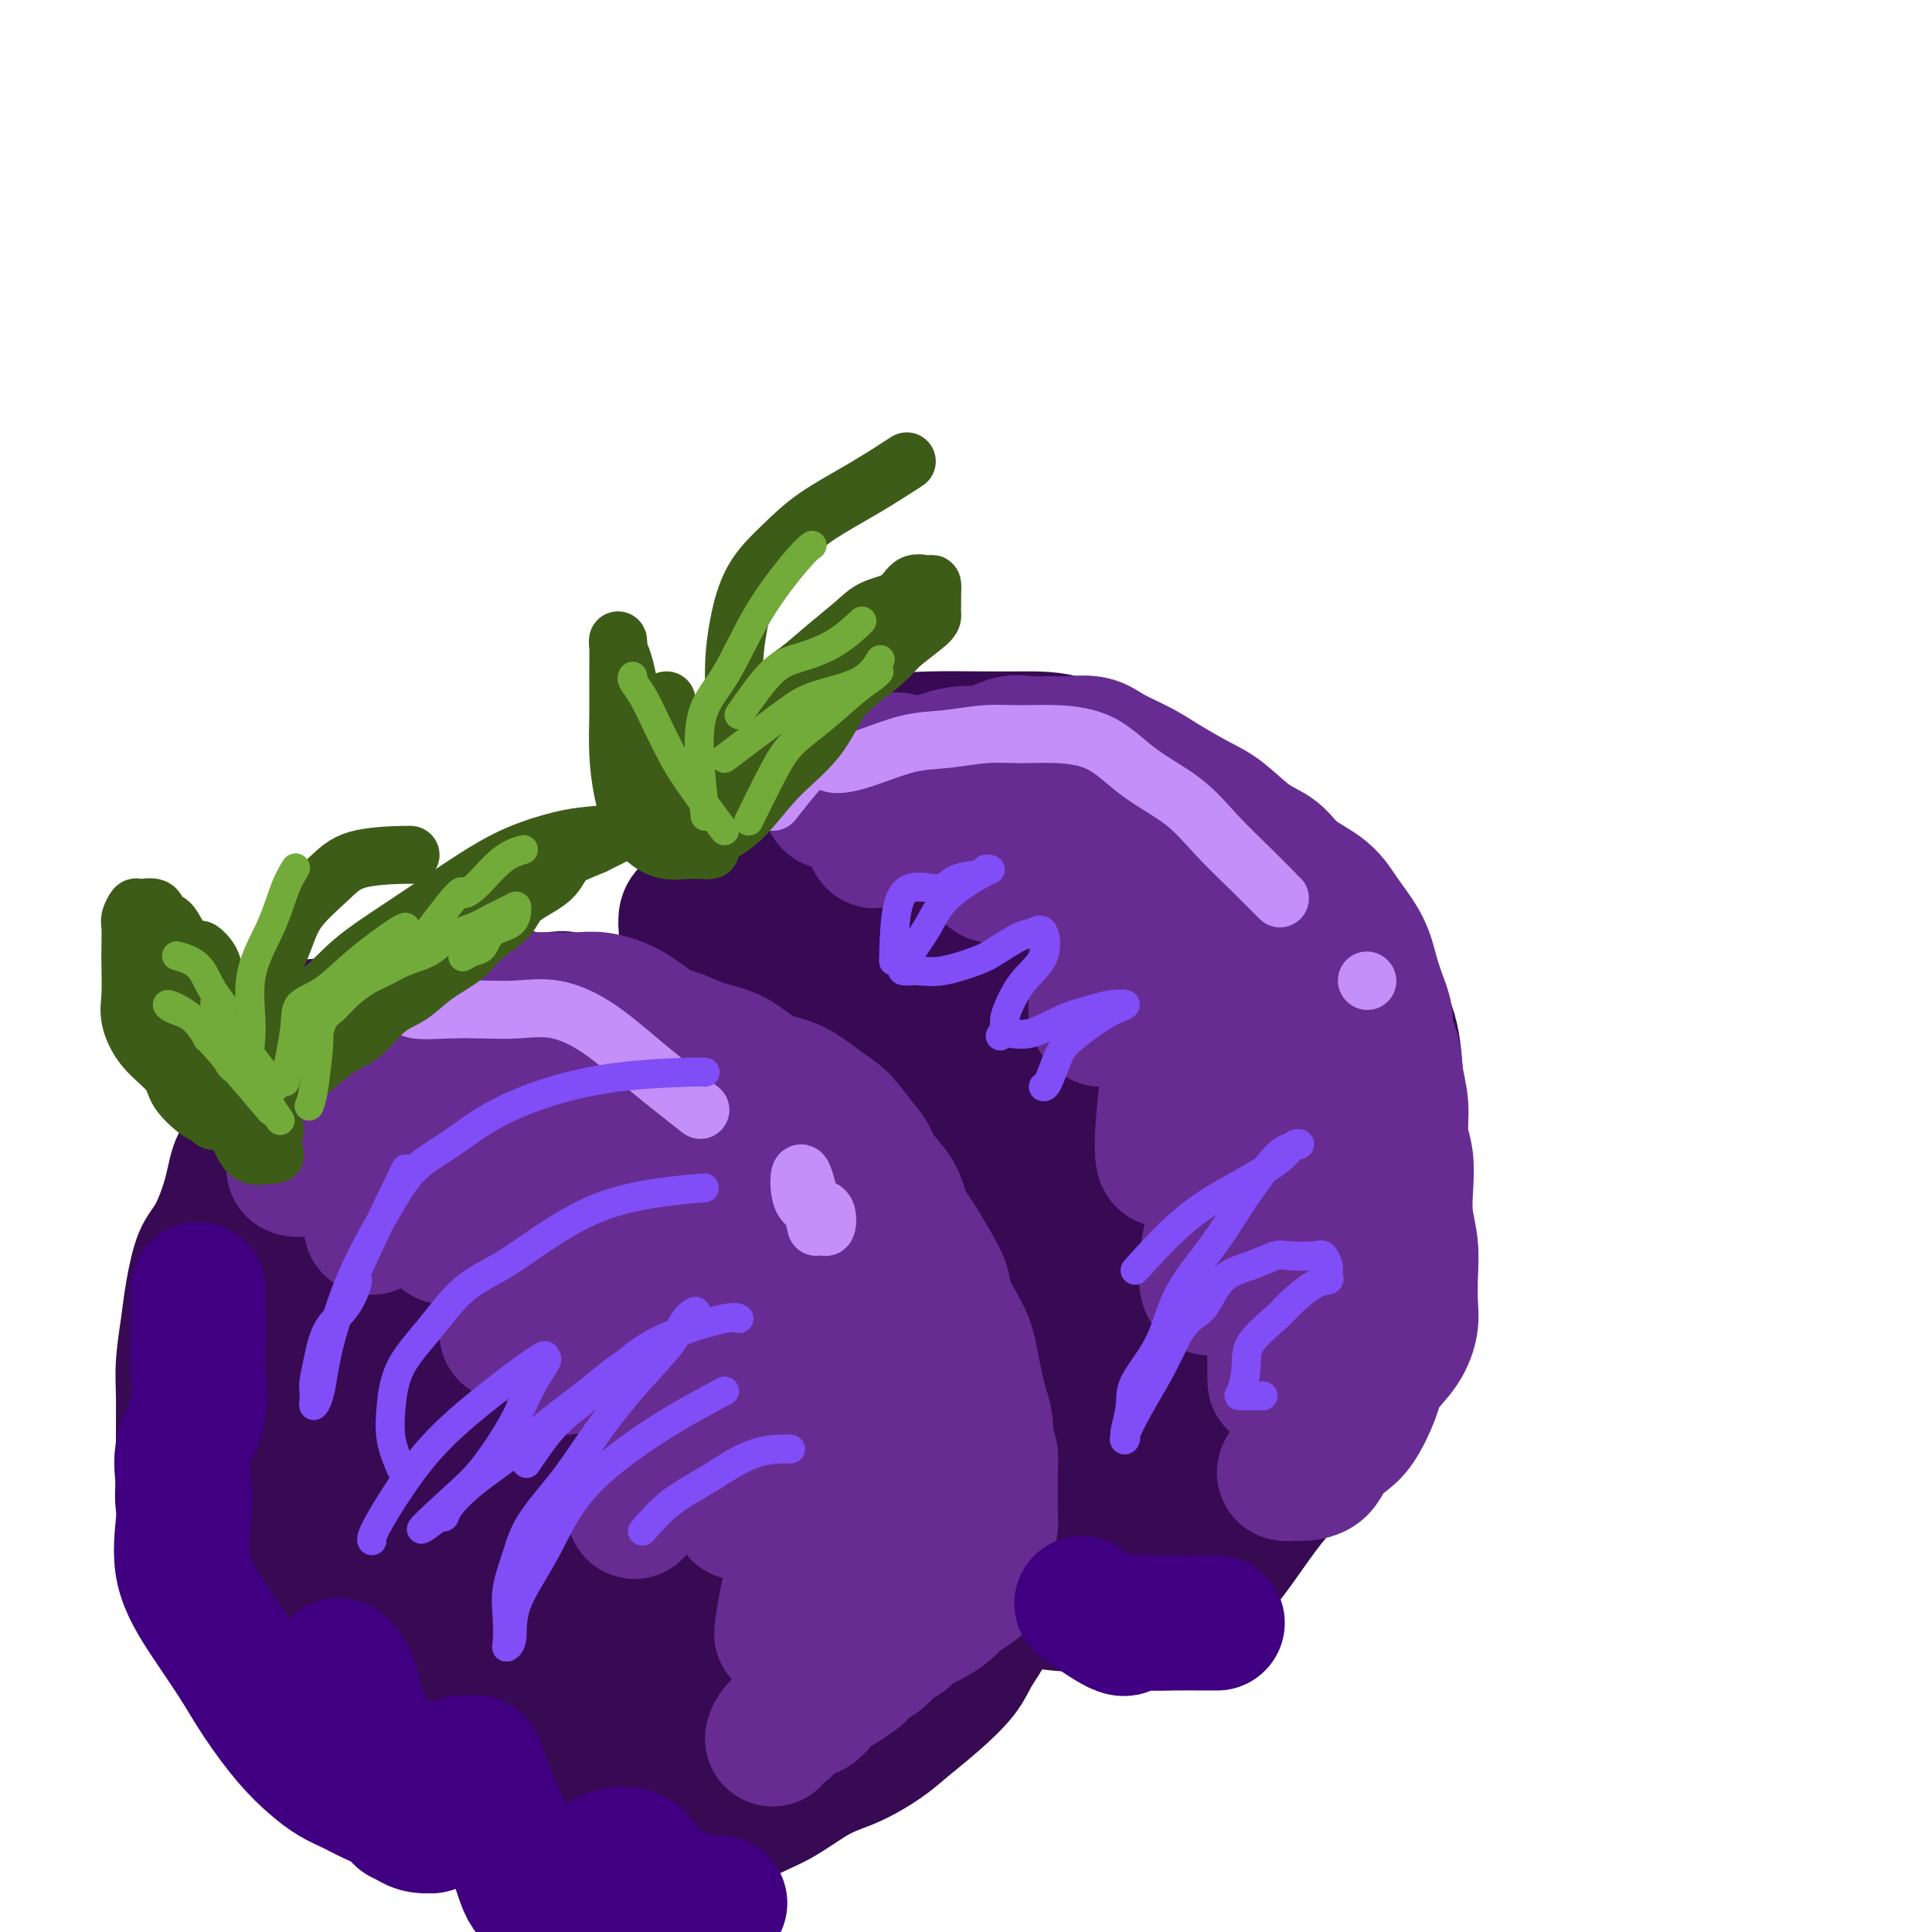 <svg viewBox='0 0 400 400' version='1.1' xmlns='http://www.w3.org/2000/svg' xmlns:xlink='http://www.w3.org/1999/xlink'><g fill='none' stroke='#370A53' stroke-width='20' stroke-linecap='round' stroke-linejoin='round'><path d='M72,208c-6.501,0.448 -13.002,0.896 -15,2c-1.998,1.104 0.508,2.864 1,4c0.492,1.136 -1.031,1.649 -2,3c-0.969,1.351 -1.386,3.540 -2,5c-0.614,1.460 -1.427,2.190 -2,4c-0.573,1.810 -0.905,4.700 -2,7c-1.095,2.300 -2.951,4.010 -4,6c-1.049,1.990 -1.289,4.258 -2,7c-0.711,2.742 -1.893,5.957 -3,8c-1.107,2.043 -2.139,2.914 -3,5c-0.861,2.086 -1.551,5.388 -2,8c-0.449,2.612 -0.656,4.534 -1,7c-0.344,2.466 -0.826,5.475 -1,8c-0.174,2.525 -0.040,4.567 0,7c0.040,2.433 -0.014,5.258 0,8c0.014,2.742 0.094,5.403 0,8c-0.094,2.597 -0.364,5.130 0,7c0.364,1.870 1.363,3.076 2,5c0.637,1.924 0.913,4.567 2,7c1.087,2.433 2.985,4.655 4,7c1.015,2.345 1.147,4.813 2,7c0.853,2.187 2.426,4.094 4,6'/><path d='M48,344c2.586,5.822 2.052,4.377 3,5c0.948,0.623 3.378,3.313 5,5c1.622,1.687 2.435,2.371 4,4c1.565,1.629 3.882,4.203 6,6c2.118,1.797 4.039,2.816 6,4c1.961,1.184 3.964,2.533 6,4c2.036,1.467 4.105,3.051 6,4c1.895,0.949 3.616,1.263 6,2c2.384,0.737 5.430,1.896 8,3c2.570,1.104 4.662,2.152 7,3c2.338,0.848 4.920,1.496 7,2c2.080,0.504 3.657,0.864 6,1c2.343,0.136 5.453,0.049 8,0c2.547,-0.049 4.530,-0.058 7,0c2.470,0.058 5.425,0.185 8,0c2.575,-0.185 4.769,-0.681 7,-2c2.231,-1.319 4.497,-3.462 7,-5c2.503,-1.538 5.241,-2.472 8,-4c2.759,-1.528 5.537,-3.649 8,-5c2.463,-1.351 4.610,-1.932 7,-3c2.390,-1.068 5.024,-2.623 7,-4c1.976,-1.377 3.295,-2.575 5,-4c1.705,-1.425 3.794,-3.077 6,-5c2.206,-1.923 4.527,-4.116 6,-6c1.473,-1.884 2.097,-3.458 3,-5c0.903,-1.542 2.084,-3.051 3,-5c0.916,-1.949 1.566,-4.337 2,-6c0.434,-1.663 0.652,-2.600 1,-4c0.348,-1.400 0.824,-3.261 1,-5c0.176,-1.739 0.050,-3.354 0,-5c-0.050,-1.646 -0.025,-3.323 0,-5'/><path d='M212,314c0.309,-3.914 0.081,-4.200 0,-5c-0.081,-0.800 -0.015,-2.113 0,-4c0.015,-1.887 -0.022,-4.349 0,-6c0.022,-1.651 0.101,-2.490 0,-4c-0.101,-1.510 -0.383,-3.691 -1,-6c-0.617,-2.309 -1.568,-4.745 -2,-7c-0.432,-2.255 -0.345,-4.329 -1,-6c-0.655,-1.671 -2.052,-2.939 -3,-5c-0.948,-2.061 -1.445,-4.914 -2,-7c-0.555,-2.086 -1.166,-3.405 -2,-5c-0.834,-1.595 -1.892,-3.465 -3,-5c-1.108,-1.535 -2.268,-2.736 -3,-4c-0.732,-1.264 -1.037,-2.593 -2,-4c-0.963,-1.407 -2.586,-2.894 -4,-4c-1.414,-1.106 -2.620,-1.832 -4,-3c-1.380,-1.168 -2.934,-2.779 -4,-4c-1.066,-1.221 -1.644,-2.051 -3,-3c-1.356,-0.949 -3.490,-2.016 -5,-3c-1.510,-0.984 -2.394,-1.885 -3,-3c-0.606,-1.115 -0.932,-2.445 -2,-3c-1.068,-0.555 -2.879,-0.334 -4,-1c-1.121,-0.666 -1.553,-2.219 -2,-3c-0.447,-0.781 -0.911,-0.789 -2,-1c-1.089,-0.211 -2.804,-0.623 -4,-1c-1.196,-0.377 -1.874,-0.717 -3,-1c-1.126,-0.283 -2.699,-0.510 -4,-1c-1.301,-0.490 -2.329,-1.245 -3,-2c-0.671,-0.755 -0.984,-1.512 -2,-2c-1.016,-0.488 -2.735,-0.708 -4,-1c-1.265,-0.292 -2.076,-0.655 -3,-1c-0.924,-0.345 -1.962,-0.673 -3,-1'/><path d='M134,208c-4.892,-1.875 -3.121,-1.063 -3,-1c0.121,0.063 -1.406,-0.623 -3,-1c-1.594,-0.377 -3.253,-0.446 -5,-1c-1.747,-0.554 -3.580,-1.595 -5,-2c-1.420,-0.405 -2.425,-0.175 -4,0c-1.575,0.175 -3.719,0.296 -5,0c-1.281,-0.296 -1.698,-1.007 -3,-1c-1.302,0.007 -3.490,0.734 -5,1c-1.510,0.266 -2.342,0.072 -3,0c-0.658,-0.072 -1.142,-0.022 -2,0c-0.858,0.022 -2.089,0.016 -3,0c-0.911,-0.016 -1.503,-0.044 -2,0c-0.497,0.044 -0.898,0.158 -2,0c-1.102,-0.158 -2.905,-0.590 -4,0c-1.095,0.590 -1.483,2.200 -2,3c-0.517,0.800 -1.164,0.790 -2,1c-0.836,0.210 -1.863,0.638 -3,1c-1.137,0.362 -2.384,0.656 -3,1c-0.616,0.344 -0.600,0.736 -1,1c-0.400,0.264 -1.217,0.400 -2,1c-0.783,0.600 -1.534,1.663 -2,2c-0.466,0.337 -0.647,-0.050 -1,0c-0.353,0.050 -0.878,0.539 -1,1c-0.122,0.461 0.159,0.893 0,1c-0.159,0.107 -0.760,-0.112 -1,0c-0.240,0.112 -0.120,0.556 0,1'/><path d='M67,216c-2.720,2.187 -0.521,1.156 0,1c0.521,-0.156 -0.637,0.564 -1,1c-0.363,0.436 0.069,0.587 0,1c-0.069,0.413 -0.638,1.089 -1,2c-0.362,0.911 -0.519,2.056 -1,3c-0.481,0.944 -1.288,1.687 -2,3c-0.712,1.313 -1.328,3.196 -2,5c-0.672,1.804 -1.398,3.529 -2,5c-0.602,1.471 -1.078,2.687 -2,4c-0.922,1.313 -2.289,2.723 -3,4c-0.711,1.277 -0.765,2.421 -1,4c-0.235,1.579 -0.651,3.594 -1,5c-0.349,1.406 -0.631,2.203 -1,4c-0.369,1.797 -0.826,4.594 -1,7c-0.174,2.406 -0.067,4.422 0,7c0.067,2.578 0.094,5.718 0,9c-0.094,3.282 -0.308,6.707 0,10c0.308,3.293 1.138,6.453 2,10c0.862,3.547 1.756,7.480 3,11c1.244,3.520 2.837,6.628 4,10c1.163,3.372 1.895,7.008 3,10c1.105,2.992 2.584,5.340 4,8c1.416,2.660 2.771,5.630 4,8c1.229,2.370 2.333,4.138 3,5c0.667,0.862 0.897,0.817 1,1c0.103,0.183 0.079,0.596 0,-1c-0.079,-1.596 -0.214,-5.199 0,-9c0.214,-3.801 0.775,-7.800 1,-13c0.225,-5.200 0.112,-11.600 0,-18'/><path d='M74,313c0.536,-9.551 0.876,-13.427 1,-19c0.124,-5.573 0.033,-12.842 0,-19c-0.033,-6.158 -0.009,-11.206 0,-16c0.009,-4.794 0.002,-9.333 0,-13c-0.002,-3.667 -0.001,-6.463 0,-9c0.001,-2.537 -0.000,-4.815 0,-6c0.000,-1.185 0.001,-1.278 0,-1c-0.001,0.278 -0.002,0.925 0,2c0.002,1.075 0.009,2.578 0,5c-0.009,2.422 -0.035,5.764 0,11c0.035,5.236 0.130,12.367 0,22c-0.130,9.633 -0.486,21.767 1,34c1.486,12.233 4.815,24.564 9,35c4.185,10.436 9.228,18.976 13,24c3.772,5.024 6.275,6.530 9,7c2.725,0.470 5.674,-0.098 7,-1c1.326,-0.902 1.031,-2.138 1,-4c-0.031,-1.862 0.202,-4.351 0,-8c-0.202,-3.649 -0.839,-8.458 -1,-14c-0.161,-5.542 0.153,-11.818 0,-19c-0.153,-7.182 -0.773,-15.269 -1,-24c-0.227,-8.731 -0.061,-18.105 0,-26c0.061,-7.895 0.016,-14.312 0,-20c-0.016,-5.688 -0.004,-10.648 0,-14c0.004,-3.352 0.001,-5.097 0,-6c-0.001,-0.903 -0.000,-0.964 0,-1c0.000,-0.036 0.000,-0.048 0,2c-0.000,2.048 -0.000,6.157 0,13c0.000,6.843 0.000,16.422 0,26'/><path d='M113,274c-0.094,12.592 -0.329,24.074 0,35c0.329,10.926 1.224,21.298 3,28c1.776,6.702 4.435,9.735 7,12c2.565,2.265 5.037,3.764 7,3c1.963,-0.764 3.418,-3.790 4,-5c0.582,-1.210 0.291,-0.605 0,0'/></g>
<g fill='none' stroke='#370A53' stroke-width='28' stroke-linecap='round' stroke-linejoin='round'><path d='M109,262c-6.224,-4.514 -12.449,-9.029 -15,-11c-2.551,-1.971 -1.430,-1.399 -1,-2c0.430,-0.601 0.169,-2.375 0,-2c-0.169,0.375 -0.245,2.898 -1,8c-0.755,5.102 -2.190,12.783 -4,21c-1.810,8.217 -3.995,16.969 -5,25c-1.005,8.031 -0.831,15.341 -1,22c-0.169,6.659 -0.683,12.667 1,17c1.683,4.333 5.561,6.990 9,9c3.439,2.010 6.438,3.374 10,4c3.562,0.626 7.686,0.514 10,-3c2.314,-3.514 2.818,-10.430 4,-18c1.182,-7.570 3.043,-15.795 4,-24c0.957,-8.205 1.010,-16.392 1,-24c-0.010,-7.608 -0.085,-14.637 -1,-22c-0.915,-7.363 -2.672,-15.060 -5,-20c-2.328,-4.940 -5.229,-7.123 -8,-8c-2.771,-0.877 -5.412,-0.449 -8,0c-2.588,0.449 -5.123,0.919 -7,4c-1.877,3.081 -3.096,8.772 -4,16c-0.904,7.228 -1.493,15.992 -2,25c-0.507,9.008 -0.931,18.261 0,28c0.931,9.739 3.218,19.963 6,28c2.782,8.037 6.057,13.886 10,18c3.943,4.114 8.552,6.495 12,8c3.448,1.505 5.736,2.136 8,0c2.264,-2.136 4.504,-7.039 6,-13c1.496,-5.961 2.248,-12.981 3,-20'/><path d='M131,328c1.370,-10.065 0.293,-18.726 0,-28c-0.293,-9.274 0.196,-19.160 -1,-28c-1.196,-8.840 -4.077,-16.633 -7,-22c-2.923,-5.367 -5.886,-8.308 -9,-10c-3.114,-1.692 -6.378,-2.136 -10,-2c-3.622,0.136 -7.602,0.852 -11,3c-3.398,2.148 -6.212,5.727 -8,11c-1.788,5.273 -2.548,12.239 -3,20c-0.452,7.761 -0.595,16.316 -1,25c-0.405,8.684 -1.073,17.496 0,26c1.073,8.504 3.886,16.701 7,24c3.114,7.299 6.530,13.699 11,17c4.470,3.301 9.993,3.503 14,4c4.007,0.497 6.496,1.288 9,0c2.504,-1.288 5.023,-4.654 7,-10c1.977,-5.346 3.411,-12.672 4,-22c0.589,-9.328 0.333,-20.657 0,-32c-0.333,-11.343 -0.742,-22.701 -3,-32c-2.258,-9.299 -6.365,-16.539 -10,-22c-3.635,-5.461 -6.800,-9.144 -10,-11c-3.200,-1.856 -6.436,-1.885 -10,-2c-3.564,-0.115 -7.455,-0.317 -10,0c-2.545,0.317 -3.743,1.154 -5,3c-1.257,1.846 -2.574,4.700 -4,9c-1.426,4.300 -2.960,10.046 -4,17c-1.040,6.954 -1.587,15.117 -2,25c-0.413,9.883 -0.694,21.485 0,31c0.694,9.515 2.361,16.942 5,24c2.639,7.058 6.249,13.746 10,17c3.751,3.254 7.643,3.072 11,3c3.357,-0.072 6.178,-0.036 9,0'/><path d='M110,366c4.231,0.453 4.807,0.084 6,-3c1.193,-3.084 3.003,-8.884 4,-16c0.997,-7.116 1.183,-15.548 0,-25c-1.183,-9.452 -3.733,-19.924 -7,-30c-3.267,-10.076 -7.251,-19.755 -11,-27c-3.749,-7.245 -7.261,-12.056 -10,-15c-2.739,-2.944 -4.703,-4.022 -7,-5c-2.297,-0.978 -4.926,-1.855 -7,-2c-2.074,-0.145 -3.592,0.444 -5,2c-1.408,1.556 -2.708,4.080 -4,7c-1.292,2.920 -2.578,6.235 -3,12c-0.422,5.765 0.021,13.978 0,23c-0.021,9.022 -0.507,18.852 1,28c1.507,9.148 5.005,17.613 9,24c3.995,6.387 8.485,10.695 12,14c3.515,3.305 6.053,5.606 9,7c2.947,1.394 6.301,1.883 9,0c2.699,-1.883 4.741,-6.136 6,-11c1.259,-4.864 1.733,-10.338 2,-17c0.267,-6.662 0.328,-14.510 -1,-24c-1.328,-9.490 -4.043,-20.621 -7,-30c-2.957,-9.379 -6.155,-17.005 -9,-23c-2.845,-5.995 -5.337,-10.357 -8,-13c-2.663,-2.643 -5.497,-3.567 -8,-4c-2.503,-0.433 -4.675,-0.377 -6,0c-1.325,0.377 -1.802,1.074 -3,3c-1.198,1.926 -3.117,5.082 -4,10c-0.883,4.918 -0.732,11.596 -1,19c-0.268,7.404 -0.957,15.532 0,25c0.957,9.468 3.559,20.277 7,29c3.441,8.723 7.720,15.362 12,22'/><path d='M86,346c4.538,6.402 9.885,11.406 15,14c5.115,2.594 10.000,2.777 14,3c4.000,0.223 7.116,0.485 10,-3c2.884,-3.485 5.538,-10.718 7,-17c1.462,-6.282 1.734,-11.613 2,-19c0.266,-7.387 0.525,-16.828 -1,-27c-1.525,-10.172 -4.836,-21.074 -8,-31c-3.164,-9.926 -6.181,-18.878 -9,-25c-2.819,-6.122 -5.439,-9.416 -8,-11c-2.561,-1.584 -5.064,-1.458 -7,-1c-1.936,0.458 -3.305,1.248 -4,4c-0.695,2.752 -0.714,7.465 -1,14c-0.286,6.535 -0.837,14.890 0,24c0.837,9.110 3.063,18.975 6,28c2.937,9.025 6.583,17.212 10,23c3.417,5.788 6.603,9.179 10,11c3.397,1.821 7.005,2.074 10,2c2.995,-0.074 5.375,-0.474 7,-4c1.625,-3.526 2.493,-10.179 3,-17c0.507,-6.821 0.653,-13.810 0,-22c-0.653,-8.190 -2.104,-17.582 -5,-27c-2.896,-9.418 -7.237,-18.863 -11,-25c-3.763,-6.137 -6.947,-8.966 -10,-11c-3.053,-2.034 -5.974,-3.273 -9,-4c-3.026,-0.727 -6.159,-0.941 -9,-1c-2.841,-0.059 -5.392,0.038 -7,0c-1.608,-0.038 -2.273,-0.209 -3,0c-0.727,0.209 -1.514,0.798 -2,1c-0.486,0.202 -0.669,0.016 -1,0c-0.331,-0.016 -0.809,0.138 -1,0c-0.191,-0.138 -0.096,-0.569 0,-1'/><path d='M84,224c-3.632,-0.437 -1.211,-1.030 0,-2c1.211,-0.970 1.213,-2.316 2,-3c0.787,-0.684 2.359,-0.707 3,-1c0.641,-0.293 0.351,-0.855 1,-1c0.649,-0.145 2.238,0.129 4,0c1.762,-0.129 3.697,-0.661 6,-1c2.303,-0.339 4.974,-0.486 8,0c3.026,0.486 6.408,1.604 10,3c3.592,1.396 7.395,3.072 11,5c3.605,1.928 7.011,4.110 10,6c2.989,1.890 5.559,3.489 8,5c2.441,1.511 4.751,2.936 7,4c2.249,1.064 4.436,1.768 6,3c1.564,1.232 2.506,2.993 4,5c1.494,2.007 3.539,4.260 5,7c1.461,2.740 2.339,5.967 3,9c0.661,3.033 1.105,5.873 2,9c0.895,3.127 2.242,6.540 3,11c0.758,4.460 0.926,9.966 1,14c0.074,4.034 0.054,6.597 0,11c-0.054,4.403 -0.143,10.647 0,15c0.143,4.353 0.516,6.817 -1,10c-1.516,3.183 -4.923,7.086 -8,10c-3.077,2.914 -5.826,4.838 -9,7c-3.174,2.162 -6.774,4.563 -10,6c-3.226,1.437 -6.080,1.909 -9,2c-2.920,0.091 -5.907,-0.199 -8,-1c-2.093,-0.801 -3.293,-2.112 -5,-4c-1.707,-1.888 -3.921,-4.355 -5,-7c-1.079,-2.645 -1.023,-5.470 -1,-9c0.023,-3.530 0.011,-7.765 0,-12'/><path d='M122,325c-0.196,-6.305 -0.187,-11.568 1,-19c1.187,-7.432 3.551,-17.035 6,-25c2.449,-7.965 4.981,-14.293 7,-19c2.019,-4.707 3.524,-7.794 5,-10c1.476,-2.206 2.921,-3.531 4,-4c1.079,-0.469 1.791,-0.083 2,0c0.209,0.083 -0.086,-0.138 0,1c0.086,1.138 0.553,3.635 1,8c0.447,4.365 0.873,10.599 1,19c0.127,8.401 -0.047,18.967 0,29c0.047,10.033 0.314,19.531 0,28c-0.314,8.469 -1.210,15.909 -2,22c-0.790,6.091 -1.473,10.833 -2,13c-0.527,2.167 -0.897,1.760 -1,1c-0.103,-0.760 0.063,-1.873 0,-4c-0.063,-2.127 -0.353,-5.267 0,-11c0.353,-5.733 1.349,-14.057 2,-24c0.651,-9.943 0.958,-21.504 2,-33c1.042,-11.496 2.820,-22.928 4,-31c1.180,-8.072 1.762,-12.785 2,-15c0.238,-2.215 0.131,-1.933 0,-1c-0.131,0.933 -0.285,2.518 0,6c0.285,3.482 1.009,8.863 0,17c-1.009,8.137 -3.751,19.031 -6,30c-2.249,10.969 -4.006,22.014 -6,32c-1.994,9.986 -4.225,18.914 -6,25c-1.775,6.086 -3.093,9.331 -4,11c-0.907,1.669 -1.402,1.763 -1,1c0.402,-0.763 1.701,-2.381 3,-4'/><path d='M134,368c1.564,-2.422 4.475,-6.978 7,-14c2.525,-7.022 4.663,-16.509 7,-27c2.337,-10.491 4.872,-21.987 7,-32c2.128,-10.013 3.849,-18.545 5,-24c1.151,-5.455 1.731,-7.834 2,-8c0.269,-0.166 0.227,1.883 0,7c-0.227,5.117 -0.641,13.304 -1,21c-0.359,7.696 -0.665,14.902 -1,22c-0.335,7.098 -0.698,14.090 0,18c0.698,3.910 2.459,4.740 4,5c1.541,0.260 2.862,-0.048 4,0c1.138,0.048 2.092,0.453 3,-1c0.908,-1.453 1.771,-4.765 3,-10c1.229,-5.235 2.826,-12.393 4,-22c1.174,-9.607 1.927,-21.661 3,-32c1.073,-10.339 2.467,-18.962 3,-24c0.533,-5.038 0.206,-6.492 0,-7c-0.206,-0.508 -0.290,-0.071 0,1c0.290,1.071 0.953,2.774 0,7c-0.953,4.226 -3.523,10.974 -5,19c-1.477,8.026 -1.862,17.328 -2,25c-0.138,7.672 -0.030,13.712 0,20c0.030,6.288 -0.020,12.823 0,17c0.020,4.177 0.108,5.996 0,7c-0.108,1.004 -0.414,1.193 0,-1c0.414,-2.193 1.547,-6.770 3,-12c1.453,-5.230 3.227,-11.115 5,-17'/><path d='M185,306c1.624,-7.022 1.685,-9.578 2,-12c0.315,-2.422 0.886,-4.710 1,-6c0.114,-1.290 -0.229,-1.582 0,-2c0.229,-0.418 1.029,-0.963 0,1c-1.029,1.963 -3.886,6.435 -6,13c-2.114,6.565 -3.483,15.222 -4,22c-0.517,6.778 -0.182,11.675 0,16c0.182,4.325 0.209,8.077 0,11c-0.209,2.923 -0.656,5.017 0,6c0.656,0.983 2.415,0.854 4,1c1.585,0.146 2.995,0.566 4,0c1.005,-0.566 1.604,-2.118 3,-4c1.396,-1.882 3.590,-4.094 5,-7c1.410,-2.906 2.038,-6.504 3,-10c0.962,-3.496 2.258,-6.888 3,-12c0.742,-5.112 0.929,-11.944 1,-17c0.071,-5.056 0.026,-8.337 0,-12c-0.026,-3.663 -0.035,-7.707 0,-10c0.035,-2.293 0.112,-2.834 0,-4c-0.112,-1.166 -0.412,-2.957 -1,-4c-0.588,-1.043 -1.463,-1.337 -2,-2c-0.537,-0.663 -0.734,-1.695 -1,-2c-0.266,-0.305 -0.599,0.116 -1,0c-0.401,-0.116 -0.871,-0.771 -1,-1c-0.129,-0.229 0.081,-0.034 0,1c-0.081,1.034 -0.455,2.906 0,6c0.455,3.094 1.738,7.410 3,11c1.262,3.590 2.503,6.454 3,9c0.497,2.546 0.248,4.773 0,7'/><path d='M201,305c0.984,6.287 0.943,5.504 1,6c0.057,0.496 0.211,2.273 0,4c-0.211,1.727 -0.789,3.406 -2,4c-1.211,0.594 -3.057,0.102 -4,0c-0.943,-0.102 -0.985,0.185 -1,0c-0.015,-0.185 -0.005,-0.842 0,-2c0.005,-1.158 0.003,-2.818 0,-6c-0.003,-3.182 -0.007,-7.886 0,-13c0.007,-5.114 0.026,-10.638 0,-16c-0.026,-5.362 -0.098,-10.561 0,-15c0.098,-4.439 0.367,-8.118 0,-11c-0.367,-2.882 -1.368,-4.968 -2,-6c-0.632,-1.032 -0.895,-1.009 -1,-1c-0.105,0.009 -0.053,0.005 0,0'/><path d='M144,203c-0.983,-4.907 -1.966,-9.814 -2,-12c-0.034,-2.186 0.881,-1.650 2,-3c1.119,-1.350 2.443,-4.585 4,-7c1.557,-2.415 3.349,-4.011 5,-6c1.651,-1.989 3.162,-4.372 5,-6c1.838,-1.628 4.003,-2.503 6,-4c1.997,-1.497 3.826,-3.617 6,-5c2.174,-1.383 4.693,-2.031 7,-3c2.307,-0.969 4.403,-2.260 7,-3c2.597,-0.740 5.695,-0.930 9,-1c3.305,-0.070 6.818,-0.020 10,0c3.182,0.020 6.035,0.009 9,0c2.965,-0.009 6.044,-0.017 9,1c2.956,1.017 5.789,3.059 9,5c3.211,1.941 6.800,3.780 10,6c3.200,2.220 6.011,4.822 9,7c2.989,2.178 6.154,3.932 9,6c2.846,2.068 5.372,4.448 8,7c2.628,2.552 5.359,5.274 8,8c2.641,2.726 5.191,5.454 7,8c1.809,2.546 2.877,4.909 4,7c1.123,2.091 2.301,3.911 3,7c0.699,3.089 0.919,7.447 1,11c0.081,3.553 0.023,6.301 0,9c-0.023,2.699 -0.012,5.350 0,8'/><path d='M289,243c0.166,6.395 0.081,8.381 0,11c-0.081,2.619 -0.159,5.871 0,9c0.159,3.129 0.556,6.135 0,8c-0.556,1.865 -2.065,2.588 -3,4c-0.935,1.412 -1.298,3.512 -2,6c-0.702,2.488 -1.744,5.363 -3,8c-1.256,2.637 -2.725,5.035 -4,7c-1.275,1.965 -2.355,3.498 -4,5c-1.645,1.502 -3.856,2.973 -6,5c-2.144,2.027 -4.223,4.610 -6,7c-1.777,2.390 -3.253,4.588 -5,7c-1.747,2.412 -3.766,5.040 -6,7c-2.234,1.960 -4.682,3.254 -7,4c-2.318,0.746 -4.507,0.944 -7,1c-2.493,0.056 -5.291,-0.030 -8,0c-2.709,0.030 -5.330,0.177 -8,0c-2.670,-0.177 -5.391,-0.676 -8,-2c-2.609,-1.324 -5.108,-3.472 -7,-5c-1.892,-1.528 -3.176,-2.438 -5,-4c-1.824,-1.562 -4.186,-3.778 -6,-5c-1.814,-1.222 -3.080,-1.450 -4,-2c-0.920,-0.550 -1.494,-1.422 -2,-2c-0.506,-0.578 -0.944,-0.863 0,-1c0.944,-0.137 3.272,-0.126 6,0c2.728,0.126 5.858,0.367 9,0c3.142,-0.367 6.298,-1.341 10,-2c3.702,-0.659 7.951,-1.001 12,-2c4.049,-0.999 7.898,-2.654 12,-4c4.102,-1.346 8.458,-2.385 12,-5c3.542,-2.615 6.271,-6.808 9,-11'/><path d='M258,287c2.831,-4.368 5.407,-9.786 7,-17c1.593,-7.214 2.202,-16.222 3,-24c0.798,-7.778 1.785,-14.326 2,-19c0.215,-4.674 -0.340,-7.476 -1,-9c-0.660,-1.524 -1.424,-1.771 -4,-2c-2.576,-0.229 -6.964,-0.440 -11,3c-4.036,3.440 -7.720,10.533 -11,18c-3.280,7.467 -6.155,15.310 -8,23c-1.845,7.690 -2.659,15.227 -3,23c-0.341,7.773 -0.209,15.782 0,21c0.209,5.218 0.495,7.643 2,10c1.505,2.357 4.228,4.644 6,6c1.772,1.356 2.594,1.781 4,1c1.406,-0.781 3.395,-2.769 5,-6c1.605,-3.231 2.826,-7.704 4,-12c1.174,-4.296 2.302,-8.415 3,-15c0.698,-6.585 0.967,-15.634 1,-25c0.033,-9.366 -0.168,-19.047 0,-26c0.168,-6.953 0.706,-11.178 0,-14c-0.706,-2.822 -2.655,-4.242 -5,-5c-2.345,-0.758 -5.086,-0.855 -7,0c-1.914,0.855 -3.001,2.661 -5,6c-1.999,3.339 -4.911,8.212 -7,15c-2.089,6.788 -3.356,15.491 -4,24c-0.644,8.509 -0.666,16.825 -1,24c-0.334,7.175 -0.982,13.210 0,16c0.982,2.790 3.592,2.336 6,2c2.408,-0.336 4.615,-0.554 7,-1c2.385,-0.446 4.950,-1.120 7,-5c2.050,-3.880 3.586,-10.966 5,-19c1.414,-8.034 2.707,-17.017 4,-26'/><path d='M257,254c1.584,-12.411 1.045,-20.940 1,-30c-0.045,-9.060 0.404,-18.653 0,-24c-0.404,-5.347 -1.661,-6.449 -4,-7c-2.339,-0.551 -5.760,-0.549 -9,-1c-3.240,-0.451 -6.298,-1.353 -9,0c-2.702,1.353 -5.046,4.960 -9,11c-3.954,6.040 -9.517,14.514 -13,23c-3.483,8.486 -4.885,16.986 -6,25c-1.115,8.014 -1.942,15.542 -2,22c-0.058,6.458 0.654,11.845 3,16c2.346,4.155 6.326,7.078 10,8c3.674,0.922 7.041,-0.155 10,0c2.959,0.155 5.510,1.544 8,-1c2.490,-2.544 4.919,-9.021 7,-16c2.081,-6.979 3.814,-14.462 5,-23c1.186,-8.538 1.826,-18.132 2,-28c0.174,-9.868 -0.117,-20.010 -1,-26c-0.883,-5.990 -2.357,-7.830 -5,-9c-2.643,-1.170 -6.456,-1.672 -10,-2c-3.544,-0.328 -6.819,-0.483 -11,1c-4.181,1.483 -9.268,4.603 -14,9c-4.732,4.397 -9.108,10.071 -13,17c-3.892,6.929 -7.299,15.112 -9,23c-1.701,7.888 -1.695,15.481 -2,21c-0.305,5.519 -0.922,8.965 1,12c1.922,3.035 6.382,5.660 11,7c4.618,1.340 9.392,1.395 14,1c4.608,-0.395 9.050,-1.240 13,-4c3.950,-2.760 7.410,-7.435 10,-14c2.590,-6.565 4.312,-15.018 5,-24c0.688,-8.982 0.344,-18.491 0,-28'/><path d='M240,213c0.267,-9.712 0.933,-19.993 0,-28c-0.933,-8.007 -3.467,-13.739 -7,-16c-3.533,-2.261 -8.065,-1.050 -12,-1c-3.935,0.050 -7.274,-1.061 -11,0c-3.726,1.061 -7.841,4.294 -12,10c-4.159,5.706 -8.362,13.884 -12,22c-3.638,8.116 -6.710,16.171 -8,24c-1.290,7.829 -0.799,15.433 -1,21c-0.201,5.567 -1.093,9.099 0,12c1.093,2.901 4.171,5.171 7,6c2.829,0.829 5.410,0.215 8,0c2.590,-0.215 5.190,-0.032 8,-3c2.810,-2.968 5.831,-9.085 8,-14c2.169,-4.915 3.486,-8.626 5,-15c1.514,-6.374 3.224,-15.412 4,-23c0.776,-7.588 0.616,-13.727 0,-19c-0.616,-5.273 -1.690,-9.680 -4,-12c-2.310,-2.320 -5.856,-2.551 -9,-3c-3.144,-0.449 -5.886,-1.114 -10,0c-4.114,1.114 -9.600,4.009 -14,8c-4.400,3.991 -7.716,9.080 -11,15c-3.284,5.920 -6.538,12.671 -9,20c-2.462,7.329 -4.133,15.234 -5,22c-0.867,6.766 -0.932,12.392 1,17c1.932,4.608 5.859,8.197 10,10c4.141,1.803 8.497,1.822 13,2c4.503,0.178 9.154,0.517 13,-2c3.846,-2.517 6.887,-7.891 9,-14c2.113,-6.109 3.300,-12.952 4,-22c0.700,-9.048 0.914,-20.299 1,-30c0.086,-9.701 0.043,-17.850 0,-26'/><path d='M206,174c-0.150,-11.339 -1.025,-11.688 -3,-12c-1.975,-0.312 -5.048,-0.588 -9,-1c-3.952,-0.412 -8.781,-0.958 -13,1c-4.219,1.958 -7.829,6.422 -11,12c-3.171,5.578 -5.904,12.269 -9,20c-3.096,7.731 -6.556,16.501 -8,25c-1.444,8.499 -0.873,16.728 -1,23c-0.127,6.272 -0.953,10.589 1,14c1.953,3.411 6.685,5.917 11,7c4.315,1.083 8.212,0.743 12,0c3.788,-0.743 7.465,-1.890 11,-5c3.535,-3.110 6.926,-8.182 10,-13c3.074,-4.818 5.831,-9.381 7,-16c1.169,-6.619 0.751,-15.295 1,-22c0.249,-6.705 1.166,-11.441 0,-15c-1.166,-3.559 -4.414,-5.941 -8,-7c-3.586,-1.059 -7.508,-0.794 -11,0c-3.492,0.794 -6.552,2.116 -10,5c-3.448,2.884 -7.283,7.331 -10,13c-2.717,5.669 -4.315,12.561 -5,19c-0.685,6.439 -0.457,12.426 0,18c0.457,5.574 1.142,10.737 3,14c1.858,3.263 4.890,4.627 9,5c4.110,0.373 9.299,-0.246 12,-1c2.701,-0.754 2.915,-1.644 3,-2c0.085,-0.356 0.043,-0.178 0,0'/></g>
<g fill='none' stroke='#672C91' stroke-width='28' stroke-linecap='round' stroke-linejoin='round'><path d='M68,226c3.508,-5.013 7.015,-10.026 9,-12c1.985,-1.974 2.447,-0.910 3,-1c0.553,-0.090 1.196,-1.334 2,-2c0.804,-0.666 1.767,-0.753 3,-1c1.233,-0.247 2.734,-0.655 4,-1c1.266,-0.345 2.296,-0.628 4,-1c1.704,-0.372 4.080,-0.831 6,-1c1.920,-0.169 3.383,-0.046 5,0c1.617,0.046 3.390,0.016 5,0c1.610,-0.016 3.059,-0.019 5,0c1.941,0.019 4.374,0.060 6,0c1.626,-0.060 2.446,-0.220 4,0c1.554,0.220 3.842,0.819 6,2c2.158,1.181 4.186,2.943 6,4c1.814,1.057 3.414,1.408 5,2c1.586,0.592 3.159,1.426 5,2c1.841,0.574 3.952,0.890 6,2c2.048,1.110 4.035,3.016 6,4c1.965,0.984 3.908,1.047 6,2c2.092,0.953 4.332,2.795 6,4c1.668,1.205 2.762,1.773 4,3c1.238,1.227 2.619,3.114 4,5'/><path d='M178,237c2.625,2.750 2.187,3.624 3,5c0.813,1.376 2.876,3.252 4,5c1.124,1.748 1.309,3.366 2,5c0.691,1.634 1.890,3.283 3,5c1.110,1.717 2.132,3.502 3,5c0.868,1.498 1.580,2.710 2,4c0.420,1.290 0.546,2.659 1,4c0.454,1.341 1.235,2.654 2,4c0.765,1.346 1.516,2.723 2,4c0.484,1.277 0.703,2.453 1,4c0.297,1.547 0.672,3.467 1,5c0.328,1.533 0.610,2.681 1,4c0.390,1.319 0.889,2.811 1,4c0.111,1.189 -0.166,2.076 0,3c0.166,0.924 0.777,1.885 1,3c0.223,1.115 0.060,2.385 0,3c-0.060,0.615 -0.016,0.573 0,1c0.016,0.427 0.005,1.321 0,2c-0.005,0.679 -0.005,1.143 0,2c0.005,0.857 0.015,2.106 0,3c-0.015,0.894 -0.056,1.432 0,2c0.056,0.568 0.209,1.167 0,2c-0.209,0.833 -0.779,1.900 -1,3c-0.221,1.100 -0.094,2.234 0,3c0.094,0.766 0.153,1.164 0,2c-0.153,0.836 -0.518,2.111 -1,3c-0.482,0.889 -1.079,1.393 -2,2c-0.921,0.607 -2.164,1.317 -3,2c-0.836,0.683 -1.263,1.338 -2,2c-0.737,0.662 -1.782,1.332 -3,2c-1.218,0.668 -2.609,1.334 -4,2'/><path d='M189,337c-2.540,1.986 -1.889,1.951 -2,2c-0.111,0.049 -0.983,0.183 -2,1c-1.017,0.817 -2.177,2.317 -3,3c-0.823,0.683 -1.308,0.549 -2,1c-0.692,0.451 -1.589,1.485 -2,2c-0.411,0.515 -0.335,0.509 -1,1c-0.665,0.491 -2.070,1.480 -3,2c-0.930,0.520 -1.386,0.572 -2,1c-0.614,0.428 -1.387,1.233 -2,2c-0.613,0.767 -1.067,1.495 -2,2c-0.933,0.505 -2.345,0.785 -3,1c-0.655,0.215 -0.553,0.364 -1,1c-0.447,0.636 -1.443,1.759 -2,2c-0.557,0.241 -0.676,-0.401 -1,0c-0.324,0.401 -0.852,1.844 -1,2c-0.148,0.156 0.086,-0.975 1,-2c0.914,-1.025 2.509,-1.944 4,-4c1.491,-2.056 2.878,-5.250 5,-9c2.122,-3.750 4.977,-8.057 7,-12c2.023,-3.943 3.212,-7.521 5,-12c1.788,-4.479 4.175,-9.858 6,-14c1.825,-4.142 3.089,-7.048 4,-10c0.911,-2.952 1.471,-5.951 2,-8c0.529,-2.049 1.028,-3.147 0,-2c-1.028,1.147 -3.585,4.540 -6,8c-2.415,3.460 -4.690,6.989 -7,11c-2.310,4.011 -4.655,8.506 -7,13'/><path d='M174,319c-3.955,6.798 -3.841,8.792 -5,11c-1.159,2.208 -3.590,4.628 -5,6c-1.410,1.372 -1.798,1.695 -2,2c-0.202,0.305 -0.218,0.590 0,-1c0.218,-1.590 0.672,-5.057 2,-10c1.328,-4.943 3.532,-11.362 6,-18c2.468,-6.638 5.202,-13.494 7,-20c1.798,-6.506 2.660,-12.663 4,-18c1.340,-5.337 3.159,-9.854 4,-12c0.841,-2.146 0.704,-1.921 0,-1c-0.704,0.921 -1.976,2.540 -4,5c-2.024,2.460 -4.801,5.763 -7,10c-2.199,4.237 -3.818,9.408 -6,14c-2.182,4.592 -4.925,8.605 -7,12c-2.075,3.395 -3.481,6.173 -5,9c-1.519,2.827 -3.149,5.702 -3,5c0.149,-0.702 2.078,-4.981 4,-10c1.922,-5.019 3.837,-10.779 6,-17c2.163,-6.221 4.573,-12.903 6,-19c1.427,-6.097 1.871,-11.608 2,-16c0.129,-4.392 -0.059,-7.663 0,-9c0.059,-1.337 0.363,-0.738 0,-1c-0.363,-0.262 -1.393,-1.385 -3,0c-1.607,1.385 -3.792,5.278 -7,10c-3.208,4.722 -7.441,10.271 -11,17c-3.559,6.729 -6.446,14.637 -9,21c-2.554,6.363 -4.777,11.182 -7,16'/><path d='M134,305c-3.176,7.882 -3.115,9.088 -2,7c1.115,-2.088 3.283,-7.471 5,-13c1.717,-5.529 2.981,-11.205 5,-18c2.019,-6.795 4.791,-14.709 7,-22c2.209,-7.291 3.855,-13.957 5,-19c1.145,-5.043 1.789,-8.462 2,-10c0.211,-1.538 -0.012,-1.195 0,-1c0.012,0.195 0.257,0.240 0,1c-0.257,0.760 -1.017,2.233 -3,5c-1.983,2.767 -5.190,6.826 -8,11c-2.810,4.174 -5.223,8.462 -8,13c-2.777,4.538 -5.918,9.325 -9,13c-3.082,3.675 -6.107,6.239 -8,8c-1.893,1.761 -2.655,2.720 -3,3c-0.345,0.280 -0.272,-0.120 1,-2c1.272,-1.880 3.742,-5.239 6,-10c2.258,-4.761 4.304,-10.925 6,-17c1.696,-6.075 3.041,-12.060 4,-17c0.959,-4.940 1.533,-8.836 2,-11c0.467,-2.164 0.827,-2.596 0,-3c-0.827,-0.404 -2.841,-0.779 -5,1c-2.159,1.779 -4.465,5.711 -7,10c-2.535,4.289 -5.301,8.934 -8,14c-2.699,5.066 -5.332,10.554 -7,15c-1.668,4.446 -2.372,7.851 -3,10c-0.628,2.149 -1.179,3.043 -1,3c0.179,-0.043 1.090,-1.021 2,-2'/><path d='M107,274c1.442,-2.123 4.047,-6.432 6,-12c1.953,-5.568 3.256,-12.395 5,-19c1.744,-6.605 3.931,-12.987 5,-18c1.069,-5.013 1.019,-8.656 1,-11c-0.019,-2.344 -0.008,-3.388 0,-4c0.008,-0.612 0.012,-0.793 -1,0c-1.012,0.793 -3.042,2.559 -5,5c-1.958,2.441 -3.845,5.558 -6,9c-2.155,3.442 -4.577,7.209 -7,11c-2.423,3.791 -4.846,7.607 -7,11c-2.154,3.393 -4.037,6.364 -5,8c-0.963,1.636 -1.004,1.938 -1,2c0.004,0.062 0.053,-0.117 0,-1c-0.053,-0.883 -0.209,-2.471 1,-6c1.209,-3.529 3.784,-8.998 5,-14c1.216,-5.002 1.074,-9.535 1,-14c-0.074,-4.465 -0.078,-8.861 0,-11c0.078,-2.139 0.239,-2.022 0,-2c-0.239,0.022 -0.878,-0.052 -2,0c-1.122,0.052 -2.729,0.231 -4,2c-1.271,1.769 -2.207,5.127 -4,9c-1.793,3.873 -4.443,8.261 -6,12c-1.557,3.739 -2.021,6.830 -3,10c-0.979,3.170 -2.472,6.418 -3,9c-0.528,2.582 -0.090,4.496 0,4c0.090,-0.496 -0.168,-3.403 0,-7c0.168,-3.597 0.762,-7.885 1,-12c0.238,-4.115 0.119,-8.058 0,-12'/><path d='M78,223c0.112,-6.590 -0.109,-7.564 0,-9c0.109,-1.436 0.546,-3.336 0,-4c-0.546,-0.664 -2.075,-0.094 -3,0c-0.925,0.094 -1.245,-0.287 -2,1c-0.755,1.287 -1.946,4.244 -3,7c-1.054,2.756 -1.970,5.313 -3,8c-1.030,2.687 -2.174,5.505 -3,8c-0.826,2.495 -1.335,4.669 -2,6c-0.665,1.331 -1.487,1.820 -1,2c0.487,0.180 2.282,0.051 3,0c0.718,-0.051 0.359,-0.026 0,0'/><path d='M172,166c4.869,-3.376 9.737,-6.751 12,-8c2.263,-1.249 1.920,-0.371 3,0c1.080,0.371 3.583,0.235 5,0c1.417,-0.235 1.747,-0.571 3,-1c1.253,-0.429 3.430,-0.952 5,-1c1.570,-0.048 2.533,0.380 4,0c1.467,-0.380 3.439,-1.567 5,-2c1.561,-0.433 2.712,-0.111 4,0c1.288,0.111 2.714,0.011 4,0c1.286,-0.011 2.430,0.068 4,0c1.570,-0.068 3.564,-0.282 5,0c1.436,0.282 2.314,1.059 4,2c1.686,0.941 4.179,2.044 6,3c1.821,0.956 2.970,1.763 5,3c2.030,1.237 4.942,2.904 7,4c2.058,1.096 3.261,1.622 5,3c1.739,1.378 4.015,3.609 6,5c1.985,1.391 3.680,1.942 5,3c1.320,1.058 2.265,2.623 4,4c1.735,1.377 4.261,2.565 6,4c1.739,1.435 2.693,3.117 4,5c1.307,1.883 2.967,3.969 4,6c1.033,2.031 1.438,4.009 2,6c0.562,1.991 1.281,3.996 2,6'/><path d='M286,208c1.747,4.525 0.113,4.338 0,5c-0.113,0.662 1.294,2.174 2,4c0.706,1.826 0.711,3.968 1,6c0.289,2.032 0.861,3.956 1,6c0.139,2.044 -0.155,4.208 0,6c0.155,1.792 0.760,3.212 1,5c0.240,1.788 0.117,3.945 0,6c-0.117,2.055 -0.226,4.008 0,6c0.226,1.992 0.789,4.023 1,6c0.211,1.977 0.071,3.900 0,6c-0.071,2.100 -0.073,4.376 0,6c0.073,1.624 0.221,2.595 0,4c-0.221,1.405 -0.810,3.243 -2,5c-1.190,1.757 -2.980,3.432 -4,5c-1.020,1.568 -1.269,3.029 -2,5c-0.731,1.971 -1.943,4.451 -3,6c-1.057,1.549 -1.959,2.166 -3,3c-1.041,0.834 -2.220,1.885 -3,3c-0.780,1.115 -1.160,2.296 -2,3c-0.840,0.704 -2.140,0.932 -3,1c-0.860,0.068 -1.278,-0.025 -2,0c-0.722,0.025 -1.746,0.169 -2,0c-0.254,-0.169 0.264,-0.652 1,-2c0.736,-1.348 1.692,-3.560 3,-6c1.308,-2.440 2.969,-5.108 4,-9c1.031,-3.892 1.431,-9.009 2,-14c0.569,-4.991 1.305,-9.854 2,-14c0.695,-4.146 1.347,-7.573 2,-11'/><path d='M280,249c0.467,-7.550 -1.367,-6.925 -2,-7c-0.633,-0.075 -0.067,-0.849 0,-1c0.067,-0.151 -0.367,0.320 -1,0c-0.633,-0.320 -1.466,-1.431 -2,0c-0.534,1.431 -0.770,5.405 -2,10c-1.230,4.595 -3.454,9.813 -5,14c-1.546,4.187 -2.412,7.345 -3,10c-0.588,2.655 -0.897,4.808 -1,7c-0.103,2.192 0.001,4.423 0,4c-0.001,-0.423 -0.105,-3.498 0,-7c0.105,-3.502 0.420,-7.429 1,-12c0.580,-4.571 1.425,-9.787 2,-15c0.575,-5.213 0.880,-10.424 1,-15c0.120,-4.576 0.057,-8.519 0,-11c-0.057,-2.481 -0.106,-3.500 0,-4c0.106,-0.500 0.366,-0.479 0,1c-0.366,1.479 -1.359,4.418 -3,8c-1.641,3.582 -3.930,7.808 -6,12c-2.070,4.192 -3.922,8.351 -5,12c-1.078,3.649 -1.382,6.789 -2,9c-0.618,2.211 -1.552,3.494 -2,2c-0.448,-1.494 -0.412,-5.765 1,-11c1.412,-5.235 4.198,-11.434 6,-18c1.802,-6.566 2.618,-13.500 4,-20c1.382,-6.500 3.329,-12.567 4,-17c0.671,-4.433 0.065,-7.232 0,-9c-0.065,-1.768 0.410,-2.505 0,-2c-0.410,0.505 -1.705,2.253 -3,4'/><path d='M262,193c-1.467,2.676 -3.634,8.366 -6,14c-2.366,5.634 -4.930,11.213 -7,16c-2.070,4.787 -3.645,8.784 -5,12c-1.355,3.216 -2.489,5.651 -3,5c-0.511,-0.651 -0.401,-4.389 0,-9c0.401,-4.611 1.091,-10.097 2,-16c0.909,-5.903 2.038,-12.224 3,-18c0.962,-5.776 1.758,-11.007 2,-15c0.242,-3.993 -0.072,-6.748 0,-8c0.072,-1.252 0.528,-0.999 0,-1c-0.528,-0.001 -2.041,-0.254 -3,0c-0.959,0.254 -1.364,1.017 -2,3c-0.636,1.983 -1.504,5.187 -3,9c-1.496,3.813 -3.620,8.235 -5,12c-1.380,3.765 -2.016,6.875 -3,9c-0.984,2.125 -2.316,3.267 -3,4c-0.684,0.733 -0.719,1.059 -1,1c-0.281,-0.059 -0.806,-0.501 -1,-1c-0.194,-0.499 -0.056,-1.054 0,-4c0.056,-2.946 0.030,-8.281 0,-13c-0.030,-4.719 -0.064,-8.821 0,-13c0.064,-4.179 0.225,-8.435 0,-11c-0.225,-2.565 -0.837,-3.439 -2,-4c-1.163,-0.561 -2.878,-0.811 -4,-1c-1.122,-0.189 -1.651,-0.319 -3,0c-1.349,0.319 -3.516,1.085 -5,3c-1.484,1.915 -2.284,4.977 -3,7c-0.716,2.023 -1.347,3.007 -2,4c-0.653,0.993 -1.326,1.997 -2,3'/><path d='M206,181c-1.333,1.203 -1.165,-2.788 -1,-5c0.165,-2.212 0.328,-2.644 0,-4c-0.328,-1.356 -1.148,-3.634 -2,-5c-0.852,-1.366 -1.736,-1.818 -3,-2c-1.264,-0.182 -2.909,-0.094 -4,0c-1.091,0.094 -1.627,0.196 -3,0c-1.373,-0.196 -3.582,-0.688 -5,0c-1.418,0.688 -2.044,2.555 -3,4c-0.956,1.445 -2.242,2.467 -3,3c-0.758,0.533 -0.987,0.576 -1,1c-0.013,0.424 0.189,1.230 0,1c-0.189,-0.230 -0.768,-1.494 -1,-2c-0.232,-0.506 -0.116,-0.253 0,0'/></g>
<g fill='none' stroke='#400081' stroke-width='28' stroke-linecap='round' stroke-linejoin='round'><path d='M41,267c-0.006,0.493 -0.013,0.986 0,3c0.013,2.014 0.045,5.547 0,8c-0.045,2.453 -0.169,3.824 0,6c0.169,2.176 0.630,5.155 0,8c-0.630,2.845 -2.351,5.556 -3,8c-0.649,2.444 -0.225,4.623 0,7c0.225,2.377 0.253,4.954 0,8c-0.253,3.046 -0.785,6.561 0,10c0.785,3.439 2.888,6.801 5,10c2.112,3.199 4.234,6.236 6,9c1.766,2.764 3.175,5.254 5,8c1.825,2.746 4.066,5.747 6,8c1.934,2.253 3.561,3.758 5,5c1.439,1.242 2.690,2.221 4,3c1.310,0.779 2.681,1.359 4,2c1.319,0.641 2.587,1.344 4,2c1.413,0.656 2.969,1.265 4,2c1.031,0.735 1.535,1.597 2,2c0.465,0.403 0.890,0.349 1,0c0.110,-0.349 -0.095,-0.993 0,-2c0.095,-1.007 0.491,-2.378 0,-4c-0.491,-1.622 -1.870,-3.497 -3,-5c-1.130,-1.503 -2.010,-2.636 -3,-4c-0.990,-1.364 -2.088,-2.959 -3,-5c-0.912,-2.041 -1.636,-4.526 -2,-6c-0.364,-1.474 -0.367,-1.935 -1,-3c-0.633,-1.065 -1.895,-2.733 -2,-2c-0.105,0.733 0.948,3.866 2,7'/><path d='M72,352c0.862,2.762 2.017,6.166 3,9c0.983,2.834 1.793,5.099 3,7c1.207,1.901 2.810,3.438 4,5c1.190,1.562 1.967,3.148 3,4c1.033,0.852 2.322,0.970 3,1c0.678,0.030 0.744,-0.027 1,0c0.256,0.027 0.701,0.136 1,-1c0.299,-1.136 0.451,-3.519 1,-5c0.549,-1.481 1.494,-2.059 2,-3c0.506,-0.941 0.573,-2.245 1,-3c0.427,-0.755 1.214,-0.959 2,-1c0.786,-0.041 1.573,0.083 2,0c0.427,-0.083 0.495,-0.372 1,1c0.505,1.372 1.446,4.405 3,8c1.554,3.595 3.722,7.753 5,11c1.278,3.247 1.666,5.582 3,7c1.334,1.418 3.612,1.918 5,2c1.388,0.082 1.884,-0.255 3,0c1.116,0.255 2.851,1.101 4,0c1.149,-1.101 1.712,-4.150 2,-6c0.288,-1.850 0.301,-2.502 1,-3c0.699,-0.498 2.084,-0.842 3,-1c0.916,-0.158 1.362,-0.130 2,0c0.638,0.130 1.467,0.360 2,1c0.533,0.640 0.770,1.688 2,3c1.230,1.312 3.453,2.888 6,4c2.547,1.112 5.416,1.761 7,2c1.584,0.239 1.881,0.068 2,0c0.119,-0.068 0.059,-0.034 0,0'/><path d='M224,332c3.250,2.226 6.499,4.453 8,5c1.501,0.547 1.253,-0.585 2,-1c0.747,-0.415 2.487,-0.111 4,0c1.513,0.111 2.797,0.030 5,0c2.203,-0.030 5.324,-0.008 7,0c1.676,0.008 1.907,0.002 2,0c0.093,-0.002 0.046,-0.001 0,0'/></g>
<g fill='none' stroke='#C48FF8' stroke-width='12' stroke-linecap='round' stroke-linejoin='round'><path d='M75,210c3.209,-0.958 6.417,-1.916 8,-2c1.583,-0.084 1.540,0.707 3,1c1.460,0.293 4.424,0.088 7,0c2.576,-0.088 4.763,-0.058 7,0c2.237,0.058 4.524,0.143 7,0c2.476,-0.143 5.141,-0.513 8,0c2.859,0.513 5.911,1.911 9,4c3.089,2.089 6.216,4.870 10,8c3.784,3.130 8.224,6.609 10,8c1.776,1.391 0.888,0.696 0,0'/><path d='M169,254c-1.183,-5.165 -2.366,-10.330 -3,-11c-0.634,-0.670 -0.718,3.155 0,5c0.718,1.845 2.238,1.711 3,2c0.762,0.289 0.764,1.002 1,2c0.236,0.998 0.704,2.281 1,2c0.296,-0.281 0.420,-2.127 0,-3c-0.420,-0.873 -1.382,-0.774 -2,-1c-0.618,-0.226 -0.891,-0.779 -1,-1c-0.109,-0.221 -0.055,-0.111 0,0'/><path d='M160,166c3.081,-3.925 6.162,-7.849 8,-9c1.838,-1.151 2.433,0.472 4,1c1.567,0.528 4.107,-0.041 7,-1c2.893,-0.959 6.139,-2.310 9,-3c2.861,-0.690 5.337,-0.718 8,-1c2.663,-0.282 5.513,-0.818 8,-1c2.487,-0.182 4.610,-0.011 7,0c2.390,0.011 5.046,-0.138 8,0c2.954,0.138 6.207,0.563 9,2c2.793,1.437 5.127,3.888 8,6c2.873,2.112 6.287,3.886 9,6c2.713,2.114 4.727,4.566 7,7c2.273,2.434 4.805,4.848 7,7c2.195,2.152 4.052,4.041 5,5c0.948,0.959 0.985,0.988 1,1c0.015,0.012 0.007,0.006 0,0'/><path d='M283,203c0.000,0.000 0.100,0.100 0.1,0.1'/></g>
<g fill='none' stroke='#3D5C18' stroke-width='12' stroke-linecap='round' stroke-linejoin='round'><path d='M57,234c-1.686,-4.847 -3.371,-9.694 -4,-12c-0.629,-2.306 -0.201,-2.072 0,-3c0.201,-0.928 0.176,-3.019 0,-5c-0.176,-1.981 -0.501,-3.852 0,-6c0.501,-2.148 1.829,-4.572 3,-7c1.171,-2.428 2.184,-4.861 3,-7c0.816,-2.139 1.434,-3.985 3,-6c1.566,-2.015 4.080,-4.200 6,-6c1.920,-1.800 3.247,-3.214 6,-4c2.753,-0.786 6.934,-0.942 9,-1c2.066,-0.058 2.019,-0.016 2,0c-0.019,0.016 -0.009,0.008 0,0'/><path d='M59,222c0.138,-0.724 0.277,-1.448 0,-4c-0.277,-2.552 -0.969,-6.932 0,-9c0.969,-2.068 3.600,-1.822 6,-3c2.400,-1.178 4.571,-3.778 7,-6c2.429,-2.222 5.118,-4.066 8,-6c2.882,-1.934 5.959,-3.957 9,-6c3.041,-2.043 6.047,-4.104 9,-6c2.953,-1.896 5.855,-3.626 9,-5c3.145,-1.374 6.534,-2.393 9,-3c2.466,-0.607 4.010,-0.803 6,-1c1.990,-0.197 4.427,-0.394 6,-1c1.573,-0.606 2.282,-1.621 3,-2c0.718,-0.379 1.447,-0.121 2,0c0.553,0.121 0.932,0.105 1,0c0.068,-0.105 -0.174,-0.297 -1,0c-0.826,0.297 -2.236,1.085 -4,2c-1.764,0.915 -3.882,1.958 -6,3'/><path d='M123,175c-2.968,1.262 -4.888,1.915 -6,3c-1.112,1.085 -1.414,2.600 -3,4c-1.586,1.400 -4.454,2.684 -6,4c-1.546,1.316 -1.770,2.663 -3,4c-1.230,1.337 -3.465,2.662 -5,4c-1.535,1.338 -2.370,2.687 -4,4c-1.630,1.313 -4.055,2.591 -6,4c-1.945,1.409 -3.408,2.951 -5,4c-1.592,1.049 -3.311,1.607 -5,3c-1.689,1.393 -3.346,3.621 -5,5c-1.654,1.379 -3.305,1.911 -5,3c-1.695,1.089 -3.435,2.737 -5,4c-1.565,1.263 -2.956,2.143 -4,3c-1.044,0.857 -1.739,1.691 -3,3c-1.261,1.309 -3.086,3.092 -4,4c-0.914,0.908 -0.918,0.941 -1,1c-0.082,0.059 -0.242,0.144 1,-1c1.242,-1.144 3.884,-3.517 6,-6c2.116,-2.483 3.705,-5.077 6,-8c2.295,-2.923 5.298,-6.177 8,-9c2.702,-2.823 5.105,-5.215 8,-8c2.895,-2.785 6.284,-5.963 9,-8c2.716,-2.037 4.760,-2.934 7,-4c2.240,-1.066 4.675,-2.302 6,-3c1.325,-0.698 1.541,-0.857 1,-1c-0.541,-0.143 -1.838,-0.269 -3,0c-1.162,0.269 -2.189,0.934 -4,2c-1.811,1.066 -4.405,2.533 -7,4'/><path d='M91,190c-3.017,1.462 -4.060,2.618 -6,4c-1.940,1.382 -4.775,2.990 -7,5c-2.225,2.010 -3.838,4.423 -6,6c-2.162,1.577 -4.873,2.317 -7,4c-2.127,1.683 -3.669,4.307 -5,6c-1.331,1.693 -2.451,2.454 -3,3c-0.549,0.546 -0.528,0.879 -1,1c-0.472,0.121 -1.436,0.032 -2,0c-0.564,-0.032 -0.729,-0.008 -1,0c-0.271,0.008 -0.647,-0.001 -1,0c-0.353,0.001 -0.683,0.011 -1,0c-0.317,-0.011 -0.621,-0.044 -1,0c-0.379,0.044 -0.834,0.166 -1,0c-0.166,-0.166 -0.045,-0.620 0,-1c0.045,-0.380 0.013,-0.686 0,-1c-0.013,-0.314 -0.006,-0.637 0,-1c0.006,-0.363 0.012,-0.767 0,-1c-0.012,-0.233 -0.042,-0.293 0,-1c0.042,-0.707 0.155,-2.059 0,-3c-0.155,-0.941 -0.577,-1.470 -1,-2'/><path d='M48,209c-0.823,-1.801 -1.379,-1.304 -2,-2c-0.621,-0.696 -1.307,-2.586 -2,-4c-0.693,-1.414 -1.394,-2.352 -2,-3c-0.606,-0.648 -1.116,-1.004 -2,-2c-0.884,-0.996 -2.142,-2.630 -3,-4c-0.858,-1.370 -1.315,-2.474 -2,-3c-0.685,-0.526 -1.599,-0.474 -2,-1c-0.401,-0.526 -0.290,-1.629 -1,-2c-0.710,-0.371 -2.243,-0.010 -3,0c-0.757,0.010 -0.739,-0.331 -1,0c-0.261,0.331 -0.802,1.333 -1,2c-0.198,0.667 -0.055,0.998 0,2c0.055,1.002 0.021,2.675 0,4c-0.021,1.325 -0.030,2.300 0,4c0.030,1.700 0.099,4.123 0,6c-0.099,1.877 -0.367,3.207 0,5c0.367,1.793 1.369,4.049 3,6c1.631,1.951 3.890,3.598 5,5c1.110,1.402 1.071,2.558 2,4c0.929,1.442 2.825,3.170 4,4c1.175,0.830 1.629,0.760 2,1c0.371,0.240 0.660,0.788 1,1c0.340,0.212 0.730,0.088 1,0c0.270,-0.088 0.419,-0.139 1,0c0.581,0.139 1.595,0.468 2,0c0.405,-0.468 0.203,-1.734 0,-3'/><path d='M48,229c-0.292,-2.239 -1.020,-6.337 -2,-10c-0.980,-3.663 -2.210,-6.892 -3,-10c-0.790,-3.108 -1.141,-6.095 -2,-8c-0.859,-1.905 -2.228,-2.727 -3,-4c-0.772,-1.273 -0.948,-2.997 -1,-3c-0.052,-0.003 0.021,1.714 0,4c-0.021,2.286 -0.135,5.139 1,8c1.135,2.861 3.520,5.729 5,9c1.480,3.271 2.057,6.945 3,10c0.943,3.055 2.253,5.493 3,7c0.747,1.507 0.932,2.084 1,2c0.068,-0.084 0.020,-0.830 0,-3c-0.020,-2.170 -0.012,-5.765 0,-9c0.012,-3.235 0.028,-6.109 -1,-9c-1.028,-2.891 -3.099,-5.800 -4,-8c-0.901,-2.200 -0.632,-3.691 -1,-5c-0.368,-1.309 -1.373,-2.437 -2,-3c-0.627,-0.563 -0.877,-0.560 -1,0c-0.123,0.560 -0.120,1.678 0,4c0.120,2.322 0.358,5.848 1,10c0.642,4.152 1.689,8.930 3,13c1.311,4.070 2.887,7.430 4,10c1.113,2.570 1.762,4.349 3,5c1.238,0.651 3.064,0.175 4,0c0.936,-0.175 0.982,-0.050 1,0c0.018,0.050 0.009,0.025 0,0'/><path d='M43,206c-4.392,-2.141 -8.785,-4.282 -10,-3c-1.215,1.282 0.746,5.988 2,10c1.254,4.012 1.800,7.330 3,10c1.200,2.670 3.055,4.693 4,6c0.945,1.307 0.982,1.898 1,2c0.018,0.102 0.017,-0.284 0,-2c-0.017,-1.716 -0.050,-4.761 -1,-7c-0.950,-2.239 -2.818,-3.673 -4,-5c-1.182,-1.327 -1.677,-2.546 -2,-4c-0.323,-1.454 -0.474,-3.143 -1,-4c-0.526,-0.857 -1.426,-0.881 -2,-1c-0.574,-0.119 -0.820,-0.332 -1,0c-0.180,0.332 -0.293,1.210 0,3c0.293,1.790 0.993,4.494 2,7c1.007,2.506 2.321,4.816 4,7c1.679,2.184 3.721,4.242 5,5c1.279,0.758 1.794,0.217 2,0c0.206,-0.217 0.103,-0.108 0,0'/><path d='M150,166c0.846,-5.829 1.693,-11.658 2,-14c0.307,-2.342 0.075,-1.198 0,-2c-0.075,-0.802 0.008,-3.549 0,-6c-0.008,-2.451 -0.107,-4.604 0,-7c0.107,-2.396 0.419,-5.034 1,-8c0.581,-2.966 1.432,-6.260 3,-9c1.568,-2.740 3.854,-4.928 6,-7c2.146,-2.072 4.153,-4.030 7,-6c2.847,-1.970 6.536,-3.954 10,-6c3.464,-2.046 6.704,-4.156 8,-5c1.296,-0.844 0.648,-0.422 0,0'/><path d='M156,154c1.800,-4.313 3.599,-8.626 5,-11c1.401,-2.374 2.402,-2.809 4,-4c1.598,-1.191 3.792,-3.140 6,-5c2.208,-1.860 4.430,-3.633 6,-5c1.570,-1.367 2.487,-2.329 4,-3c1.513,-0.671 3.621,-1.049 5,-2c1.379,-0.951 2.030,-2.473 3,-3c0.970,-0.527 2.260,-0.058 3,0c0.740,0.058 0.931,-0.296 1,0c0.069,0.296 0.016,1.241 0,2c-0.016,0.759 0.006,1.332 0,2c-0.006,0.668 -0.041,1.432 0,2c0.041,0.568 0.156,0.940 -1,2c-1.156,1.060 -3.584,2.809 -5,4c-1.416,1.191 -1.821,1.825 -3,3c-1.179,1.175 -3.132,2.891 -5,4c-1.868,1.109 -3.650,1.610 -5,3c-1.350,1.390 -2.269,3.667 -4,5c-1.731,1.333 -4.273,1.722 -6,3c-1.727,1.278 -2.638,3.446 -4,5c-1.362,1.554 -3.174,2.495 -5,4c-1.826,1.505 -3.664,3.573 -5,5c-1.336,1.427 -2.168,2.214 -3,3'/><path d='M147,168c-7.099,6.889 -2.345,4.610 -1,4c1.345,-0.610 -0.717,0.448 -1,1c-0.283,0.552 1.213,0.599 3,0c1.787,-0.599 3.864,-1.842 6,-4c2.136,-2.158 4.331,-5.230 7,-8c2.669,-2.770 5.811,-5.236 8,-8c2.189,-2.764 3.423,-5.825 5,-8c1.577,-2.175 3.495,-3.463 5,-5c1.505,-1.537 2.595,-3.324 2,-4c-0.595,-0.676 -2.876,-0.241 -5,0c-2.124,0.241 -4.092,0.287 -6,1c-1.908,0.713 -3.754,2.092 -6,4c-2.246,1.908 -4.890,4.343 -7,6c-2.110,1.657 -3.685,2.534 -5,4c-1.315,1.466 -2.368,3.521 -3,5c-0.632,1.479 -0.841,2.382 -1,3c-0.159,0.618 -0.266,0.950 0,1c0.266,0.050 0.906,-0.183 1,0c0.094,0.183 -0.356,0.781 -1,1c-0.644,0.219 -1.481,0.059 -2,0c-0.519,-0.059 -0.720,-0.017 -1,0c-0.280,0.017 -0.640,0.008 -1,0'/><path d='M144,161c-3.439,3.093 -2.037,0.827 -2,0c0.037,-0.827 -1.289,-0.214 -2,0c-0.711,0.214 -0.805,0.030 -1,0c-0.195,-0.030 -0.490,0.096 -1,0c-0.510,-0.096 -1.236,-0.412 -2,-1c-0.764,-0.588 -1.566,-1.449 -2,-3c-0.434,-1.551 -0.498,-3.794 -1,-6c-0.502,-2.206 -1.441,-4.376 -2,-6c-0.559,-1.624 -0.738,-2.702 -1,-4c-0.262,-1.298 -0.606,-2.815 -1,-4c-0.394,-1.185 -0.838,-2.039 -1,-3c-0.162,-0.961 -0.041,-2.030 0,-1c0.041,1.030 0.002,4.158 0,7c-0.002,2.842 0.032,5.398 0,8c-0.032,2.602 -0.130,5.251 0,8c0.130,2.749 0.489,5.598 1,8c0.511,2.402 1.176,4.356 2,6c0.824,1.644 1.808,2.977 3,4c1.192,1.023 2.593,1.736 4,2c1.407,0.264 2.822,0.077 4,0c1.178,-0.077 2.121,-0.046 3,0c0.879,0.046 1.695,0.106 2,0c0.305,-0.106 0.100,-0.379 0,-1c-0.100,-0.621 -0.096,-1.589 0,-3c0.096,-1.411 0.283,-3.265 0,-5c-0.283,-1.735 -1.038,-3.352 -2,-5c-0.962,-1.648 -2.132,-3.328 -3,-5c-0.868,-1.672 -1.434,-3.336 -2,-5'/><path d='M140,152c-1.248,-3.203 -0.870,-3.711 -1,-4c-0.130,-0.289 -0.770,-0.358 -1,-1c-0.230,-0.642 -0.052,-1.856 0,-2c0.052,-0.144 -0.024,0.784 0,2c0.024,1.216 0.148,2.722 0,5c-0.148,2.278 -0.569,5.328 0,8c0.569,2.672 2.128,4.965 3,7c0.872,2.035 1.057,3.813 1,5c-0.057,1.187 -0.355,1.782 0,2c0.355,0.218 1.365,0.059 2,0c0.635,-0.059 0.896,-0.017 1,0c0.104,0.017 0.052,0.008 0,0'/></g>
<g fill='none' stroke='#73AB3A' stroke-width='6' stroke-linecap='round' stroke-linejoin='round'><path d='M58,232c-0.385,-0.533 -0.770,-1.066 -2,-3c-1.230,-1.934 -3.305,-5.269 -4,-8c-0.695,-2.731 -0.011,-4.858 0,-8c0.011,-3.142 -0.652,-7.298 0,-11c0.652,-3.702 2.618,-6.951 4,-10c1.382,-3.049 2.180,-5.898 3,-8c0.820,-2.102 1.663,-3.458 2,-4c0.337,-0.542 0.169,-0.271 0,0'/><path d='M64,229c0.304,-0.711 0.609,-1.421 1,-4c0.391,-2.579 0.869,-7.025 1,-9c0.131,-1.975 -0.086,-1.477 0,-2c0.086,-0.523 0.476,-2.065 1,-3c0.524,-0.935 1.181,-1.262 2,-2c0.819,-0.738 1.801,-1.887 3,-3c1.199,-1.113 2.616,-2.189 4,-3c1.384,-0.811 2.737,-1.358 4,-2c1.263,-0.642 2.437,-1.379 4,-2c1.563,-0.621 3.515,-1.126 5,-2c1.485,-0.874 2.503,-2.118 4,-3c1.497,-0.882 3.473,-1.403 5,-2c1.527,-0.597 2.606,-1.269 4,-2c1.394,-0.731 3.103,-1.520 4,-2c0.897,-0.480 0.981,-0.651 1,0c0.019,0.651 -0.027,2.126 -1,3c-0.973,0.874 -2.874,1.149 -4,2c-1.126,0.851 -1.477,2.280 -2,3c-0.523,0.720 -1.218,0.732 -2,1c-0.782,0.268 -1.652,0.791 -2,1c-0.348,0.209 -0.174,0.105 0,0'/><path d='M59,224c0.843,-4.138 1.686,-8.275 2,-11c0.314,-2.725 0.098,-4.037 1,-5c0.902,-0.963 2.921,-1.579 5,-3c2.079,-1.421 4.217,-3.649 7,-6c2.783,-2.351 6.211,-4.825 8,-6c1.789,-1.175 1.940,-1.050 2,-1c0.060,0.050 0.030,0.025 0,0'/><path d='M84,199c4.059,-5.406 8.118,-10.811 10,-13c1.882,-2.189 1.587,-1.161 2,-1c0.413,0.161 1.533,-0.544 3,-2c1.467,-1.456 3.279,-3.661 5,-5c1.721,-1.339 3.349,-1.811 4,-2c0.651,-0.189 0.326,-0.094 0,0'/><path d='M100,194c0.000,0.000 0.100,0.100 0.1,0.1'/><path d='M57,225c-5.230,-6.704 -10.460,-13.408 -12,-16c-1.540,-2.592 0.609,-1.073 1,-1c0.391,0.073 -0.978,-1.300 -2,-3c-1.022,-1.700 -1.698,-3.727 -3,-5c-1.302,-1.273 -3.229,-1.792 -4,-2c-0.771,-0.208 -0.385,-0.104 0,0'/><path d='M56,230c-5.022,-5.912 -10.043,-11.824 -12,-14c-1.957,-2.176 -0.849,-0.615 -1,-1c-0.151,-0.385 -1.562,-2.716 -3,-4c-1.438,-1.284 -2.905,-1.520 -4,-2c-1.095,-0.480 -1.819,-1.204 -1,-1c0.819,0.204 3.179,1.336 5,3c1.821,1.664 3.102,3.859 4,5c0.898,1.141 1.414,1.226 2,2c0.586,0.774 1.243,2.235 2,3c0.757,0.765 1.615,0.834 1,0c-0.615,-0.834 -2.704,-2.571 -4,-4c-1.296,-1.429 -1.799,-2.551 -2,-3c-0.201,-0.449 -0.101,-0.224 0,0'/><path d='M146,169c-0.835,-7.209 -1.670,-14.419 -1,-19c0.670,-4.581 2.845,-6.534 5,-10c2.155,-3.466 4.289,-8.444 7,-13c2.711,-4.556 5.999,-8.688 8,-11c2.001,-2.312 2.715,-2.803 3,-3c0.285,-0.197 0.143,-0.098 0,0'/><path d='M155,170c1.794,-3.656 3.587,-7.312 5,-10c1.413,-2.688 2.445,-4.409 4,-6c1.555,-1.591 3.632,-3.053 6,-5c2.368,-1.947 5.026,-4.377 7,-6c1.974,-1.623 3.262,-2.437 4,-3c0.738,-0.563 0.925,-0.875 1,-1c0.075,-0.125 0.037,-0.062 0,0'/><path d='M150,157c4.520,-3.410 9.040,-6.820 12,-9c2.960,-2.180 4.360,-3.131 7,-4c2.640,-0.869 6.518,-1.657 9,-3c2.482,-1.343 3.566,-3.241 4,-4c0.434,-0.759 0.217,-0.380 0,0'/><path d='M153,148c2.451,-3.523 4.903,-7.046 7,-9c2.097,-1.954 3.841,-2.338 6,-3c2.159,-0.662 4.735,-1.601 7,-3c2.265,-1.399 4.219,-3.257 5,-4c0.781,-0.743 0.391,-0.372 0,0'/><path d='M150,172c-0.774,-1.012 -1.547,-2.025 -3,-4c-1.453,-1.975 -3.584,-4.914 -5,-7c-1.416,-2.086 -2.117,-3.319 -3,-5c-0.883,-1.681 -1.949,-3.810 -3,-6c-1.051,-2.190 -2.086,-4.443 -3,-6c-0.914,-1.557 -1.708,-2.419 -2,-3c-0.292,-0.581 -0.084,-0.880 0,-1c0.084,-0.120 0.042,-0.060 0,0'/></g>
<g fill='none' stroke='#804DF6' stroke-width='6' stroke-linecap='round' stroke-linejoin='round'><path d='M84,242c-4.258,8.771 -8.517,17.541 -10,21c-1.483,3.459 -0.191,1.606 0,2c0.191,0.394 -0.719,3.036 -2,5c-1.281,1.964 -2.931,3.251 -4,5c-1.069,1.749 -1.555,3.962 -2,6c-0.445,2.038 -0.848,3.902 -1,5c-0.152,1.098 -0.052,1.432 0,2c0.052,0.568 0.055,1.372 0,2c-0.055,0.628 -0.167,1.080 0,1c0.167,-0.080 0.613,-0.693 1,-2c0.387,-1.307 0.714,-3.310 1,-5c0.286,-1.690 0.529,-3.068 1,-5c0.471,-1.932 1.169,-4.417 2,-7c0.831,-2.583 1.794,-5.263 3,-8c1.206,-2.737 2.656,-5.533 4,-8c1.344,-2.467 2.583,-4.607 4,-7c1.417,-2.393 3.011,-5.040 5,-7c1.989,-1.960 4.374,-3.233 7,-5c2.626,-1.767 5.492,-4.029 9,-6c3.508,-1.971 7.658,-3.653 12,-5c4.342,-1.347 8.875,-2.361 14,-3c5.125,-0.639 10.841,-0.903 14,-1c3.159,-0.097 3.760,-0.028 4,0c0.240,0.028 0.120,0.014 0,0'/><path d='M83,304c-0.822,-1.936 -1.644,-3.872 -2,-6c-0.356,-2.128 -0.248,-4.447 0,-7c0.248,-2.553 0.634,-5.339 2,-8c1.366,-2.661 3.711,-5.198 6,-8c2.289,-2.802 4.523,-5.867 7,-8c2.477,-2.133 5.197,-3.332 8,-5c2.803,-1.668 5.687,-3.806 9,-6c3.313,-2.194 7.053,-4.444 11,-6c3.947,-1.556 8.101,-2.419 12,-3c3.899,-0.581 7.543,-0.880 9,-1c1.457,-0.120 0.729,-0.060 0,0'/><path d='M109,303c1.963,-2.910 3.926,-5.821 6,-8c2.074,-2.179 4.258,-3.628 7,-6c2.742,-2.372 6.041,-5.669 9,-8c2.959,-2.331 5.577,-3.697 9,-5c3.423,-1.303 7.652,-2.543 10,-3c2.348,-0.457 2.814,-0.131 3,0c0.186,0.131 0.093,0.065 0,0'/><path d='M133,317c1.847,-2.113 3.694,-4.226 6,-6c2.306,-1.774 5.072,-3.207 8,-5c2.928,-1.793 6.019,-3.944 9,-5c2.981,-1.056 5.852,-1.016 7,-1c1.148,0.016 0.574,0.008 0,0'/><path d='M150,288c-4.414,2.341 -8.828,4.683 -14,8c-5.172,3.317 -11.102,7.611 -15,12c-3.898,4.389 -5.762,8.875 -8,13c-2.238,4.125 -4.848,7.890 -6,11c-1.152,3.110 -0.846,5.566 -1,7c-0.154,1.434 -0.767,1.845 -1,2c-0.233,0.155 -0.085,0.054 0,-1c0.085,-1.054 0.107,-3.061 0,-5c-0.107,-1.939 -0.342,-3.809 0,-6c0.342,-2.191 1.260,-4.701 2,-7c0.740,-2.299 1.301,-4.385 3,-7c1.699,-2.615 4.537,-5.757 7,-9c2.463,-3.243 4.553,-6.587 7,-10c2.447,-3.413 5.252,-6.895 8,-10c2.748,-3.105 5.438,-5.834 7,-8c1.562,-2.166 1.997,-3.769 3,-5c1.003,-1.231 2.573,-2.092 2,-1c-0.573,1.092 -3.290,4.135 -6,6c-2.710,1.865 -5.413,2.553 -8,4c-2.587,1.447 -5.057,3.655 -8,6c-2.943,2.345 -6.357,4.828 -9,7c-2.643,2.172 -4.515,4.032 -7,6c-2.485,1.968 -5.584,4.043 -8,6c-2.416,1.957 -4.151,3.796 -5,5c-0.849,1.204 -0.814,1.773 -1,2c-0.186,0.227 -0.593,0.114 -1,0'/><path d='M91,314c-7.778,5.971 -1.723,0.398 2,-3c3.723,-3.398 5.113,-4.623 7,-7c1.887,-2.377 4.272,-5.908 6,-9c1.728,-3.092 2.800,-5.745 4,-8c1.200,-2.255 2.530,-4.112 3,-5c0.470,-0.888 0.082,-0.806 0,-1c-0.082,-0.194 0.142,-0.662 -1,0c-1.142,0.662 -3.651,2.454 -7,5c-3.349,2.546 -7.538,5.845 -11,9c-3.462,3.155 -6.196,6.165 -9,10c-2.804,3.835 -5.678,8.494 -7,11c-1.322,2.506 -1.092,2.859 -1,3c0.092,0.141 0.046,0.071 0,0'/><path d='M185,199c0.135,-5.859 0.270,-11.717 2,-14c1.730,-2.283 5.056,-0.990 7,-1c1.944,-0.010 2.505,-1.323 4,-2c1.495,-0.677 3.922,-0.717 5,-1c1.078,-0.283 0.807,-0.809 1,-1c0.193,-0.191 0.850,-0.048 1,0c0.150,0.048 -0.208,0.002 -2,1c-1.792,0.998 -5.018,3.042 -7,5c-1.982,1.958 -2.719,3.831 -4,6c-1.281,2.169 -3.105,4.636 -4,6c-0.895,1.364 -0.861,1.627 -1,2c-0.139,0.373 -0.451,0.855 0,1c0.451,0.145 1.664,-0.049 3,0c1.336,0.049 2.795,0.340 5,0c2.205,-0.340 5.158,-1.310 7,-2c1.842,-0.690 2.574,-1.098 4,-2c1.426,-0.902 3.547,-2.298 5,-3c1.453,-0.702 2.239,-0.712 3,-1c0.761,-0.288 1.496,-0.856 2,0c0.504,0.856 0.776,3.135 0,5c-0.776,1.865 -2.600,3.314 -4,5c-1.400,1.686 -2.377,3.608 -3,5c-0.623,1.392 -0.892,2.255 -1,3c-0.108,0.745 -0.054,1.373 0,2'/><path d='M208,213c-1.450,2.506 -1.074,1.270 0,1c1.074,-0.270 2.848,0.424 5,0c2.152,-0.424 4.683,-1.967 7,-3c2.317,-1.033 4.419,-1.557 6,-2c1.581,-0.443 2.642,-0.806 4,-1c1.358,-0.194 3.012,-0.220 3,0c-0.012,0.220 -1.692,0.686 -4,2c-2.308,1.314 -5.246,3.476 -7,5c-1.754,1.524 -2.326,2.408 -3,4c-0.674,1.592 -1.451,3.890 -2,5c-0.549,1.110 -0.871,1.031 -1,1c-0.129,-0.031 -0.064,-0.016 0,0'/><path d='M235,263c3.625,-3.984 7.250,-7.968 11,-11c3.750,-3.032 7.623,-5.113 11,-7c3.377,-1.887 6.256,-3.582 8,-5c1.744,-1.418 2.351,-2.561 3,-3c0.649,-0.439 1.338,-0.176 1,0c-0.338,0.176 -1.704,0.265 -3,1c-1.296,0.735 -2.522,2.115 -4,4c-1.478,1.885 -3.209,4.275 -5,7c-1.791,2.725 -3.642,5.784 -6,9c-2.358,3.216 -5.224,6.589 -7,10c-1.776,3.411 -2.462,6.860 -4,10c-1.538,3.140 -3.928,5.969 -5,8c-1.072,2.031 -0.825,3.263 -1,5c-0.175,1.737 -0.771,3.979 -1,5c-0.229,1.021 -0.092,0.821 0,1c0.092,0.179 0.138,0.736 0,1c-0.138,0.264 -0.460,0.236 0,-1c0.460,-1.236 1.701,-3.679 3,-6c1.299,-2.321 2.657,-4.520 4,-7c1.343,-2.480 2.672,-5.240 4,-8'/><path d='M244,276c2.669,-3.902 3.843,-3.659 5,-5c1.157,-1.341 2.299,-4.268 4,-6c1.701,-1.732 3.961,-2.270 6,-3c2.039,-0.730 3.856,-1.653 5,-2c1.144,-0.347 1.613,-0.118 3,0c1.387,0.118 3.692,0.125 5,0c1.308,-0.125 1.620,-0.384 2,0c0.380,0.384 0.827,1.409 1,2c0.173,0.591 0.071,0.746 0,1c-0.071,0.254 -0.113,0.608 0,1c0.113,0.392 0.380,0.824 0,1c-0.380,0.176 -1.408,0.096 -3,1c-1.592,0.904 -3.750,2.792 -5,4c-1.250,1.208 -1.593,1.735 -3,3c-1.407,1.265 -3.879,3.267 -5,5c-1.121,1.733 -0.892,3.196 -1,5c-0.108,1.804 -0.555,3.947 -1,5c-0.445,1.053 -0.889,1.014 0,1c0.889,-0.014 3.111,-0.004 4,0c0.889,0.004 0.444,0.002 0,0'/></g>
</svg>